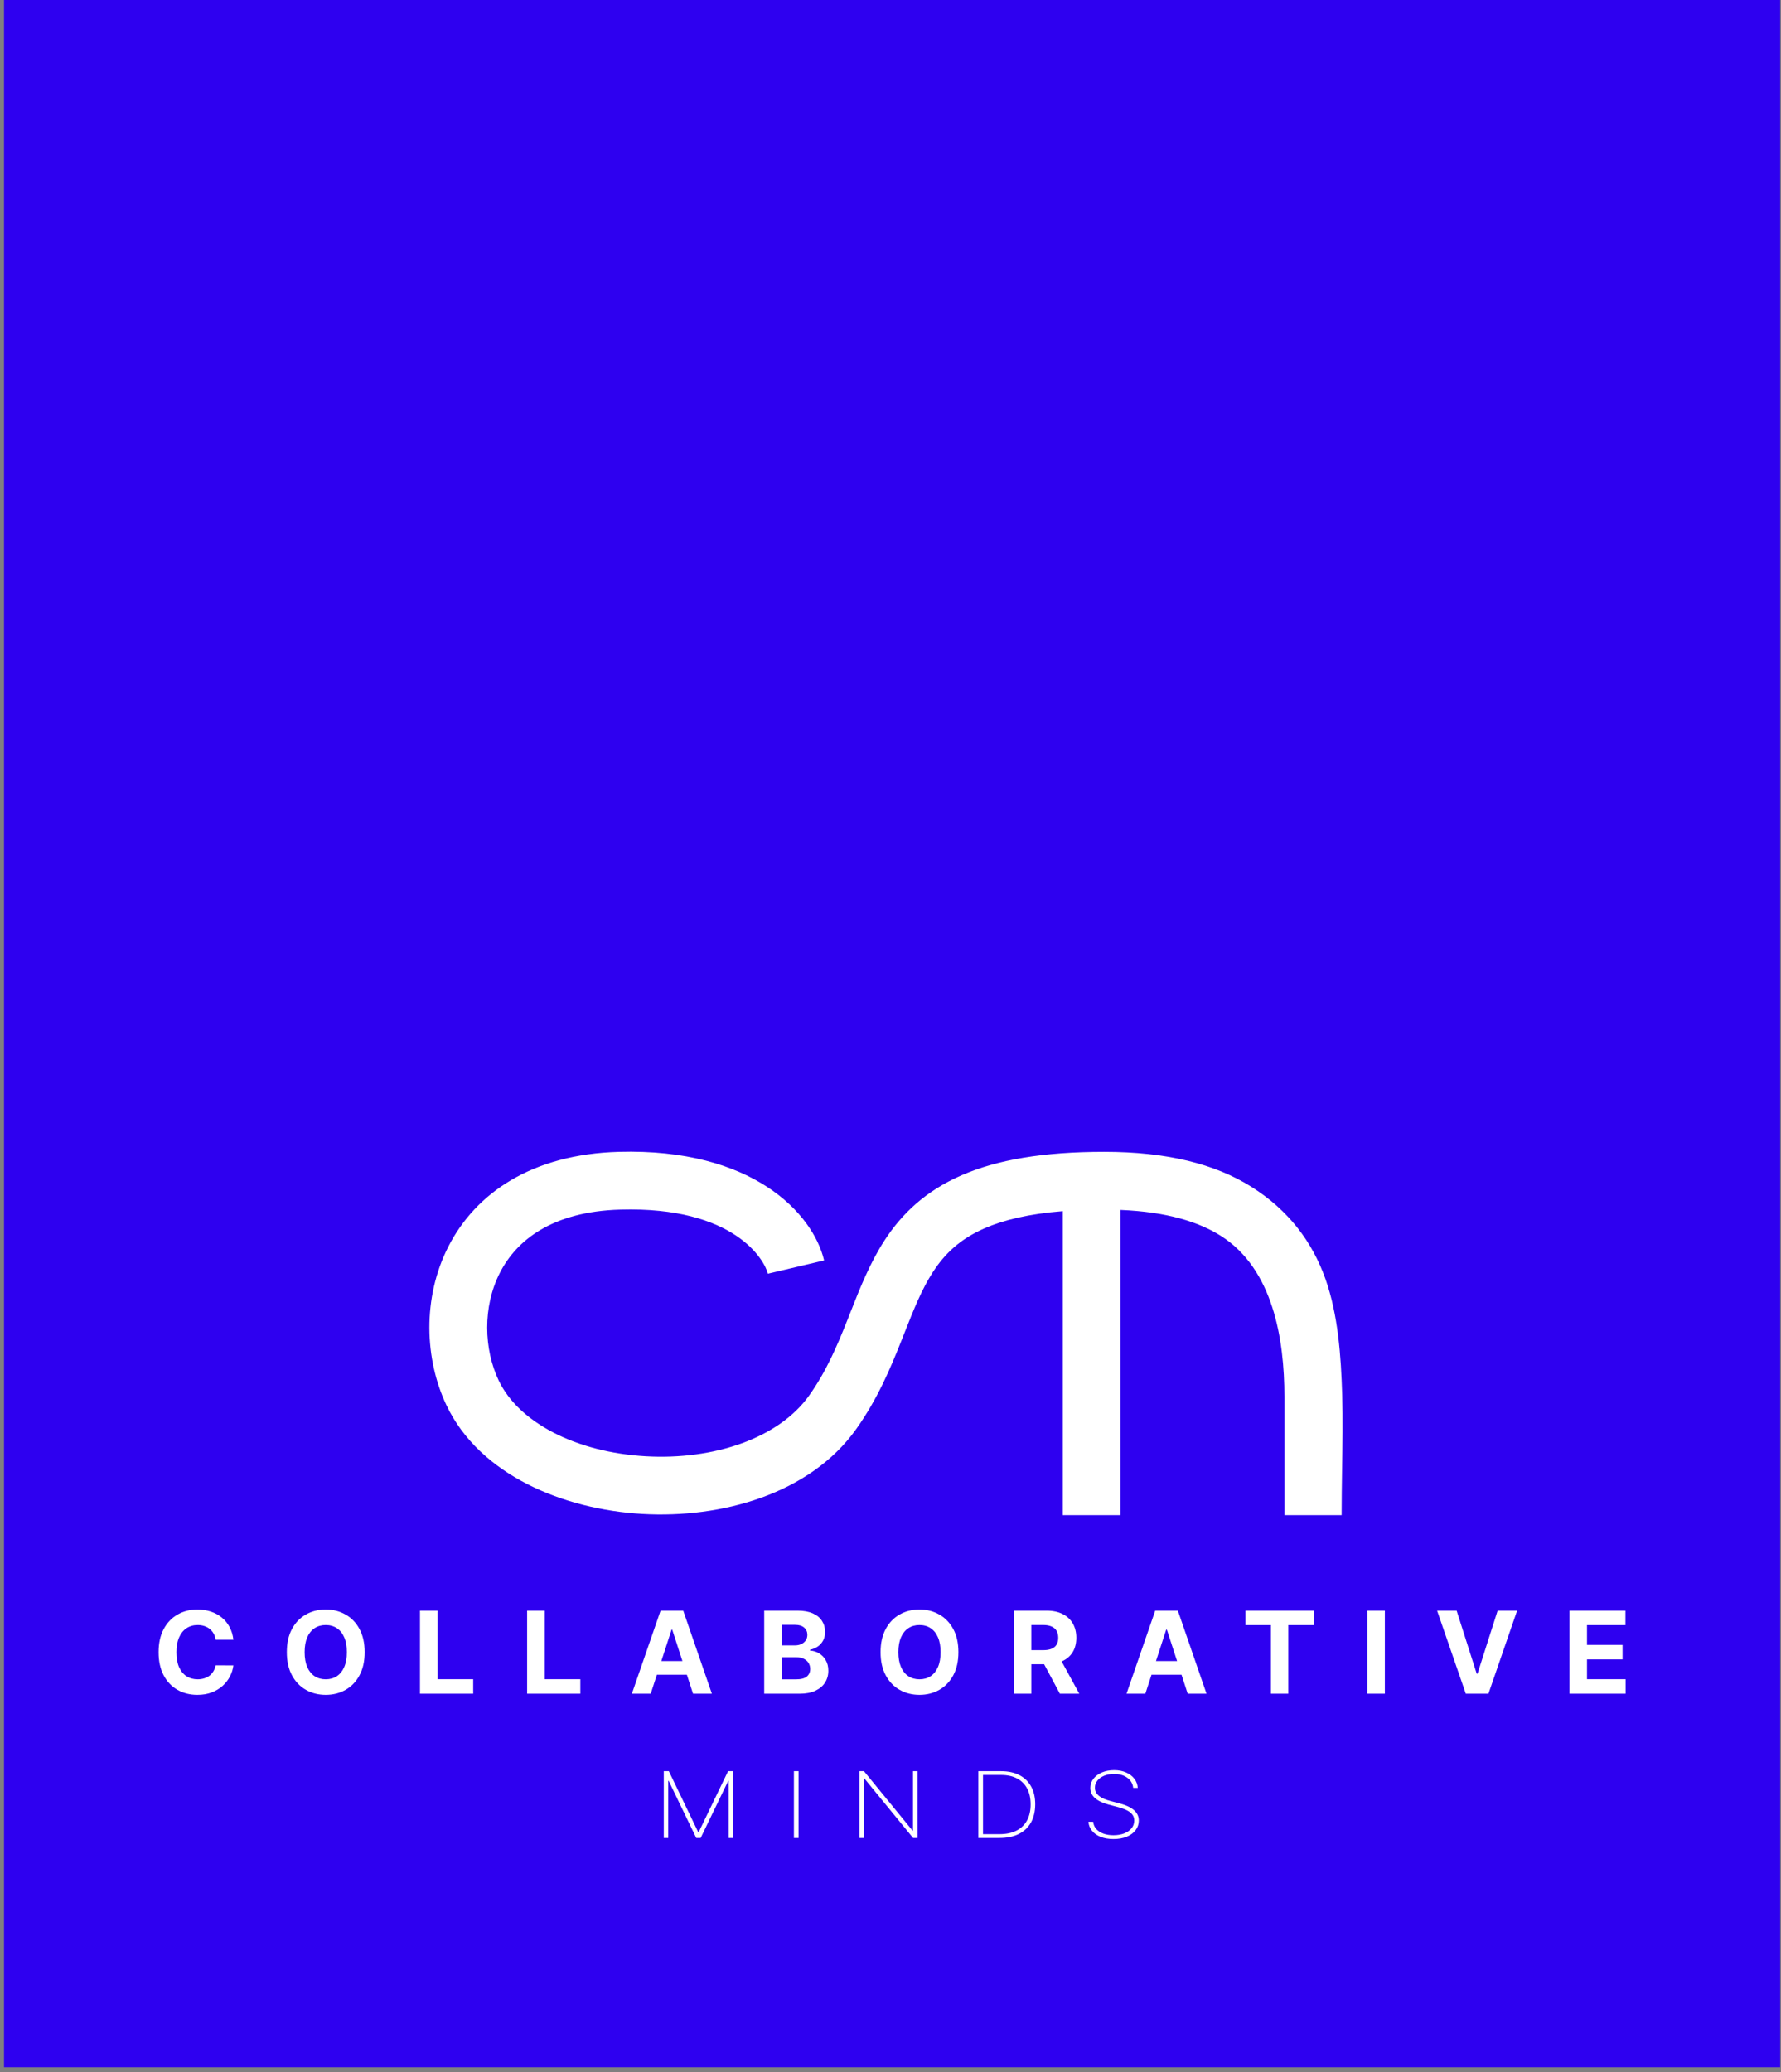 <svg width="700" height="814" viewBox="0 0 700 814" fill="none" xmlns="http://www.w3.org/2000/svg">
<rect x="0" y="0" width="700" height="814" fill="#808080" stroke="none"/>
<path d="M699.674 0H1.587V812.089H699.674V0Z" fill="#2E00F0"/>
<path fill-rule="evenodd" clip-rule="evenodd" d="M323.909 495.147C319.55 476.7 295.817 450.996 243.164 452.491C209.099 453.457 187 468.648 176.254 489.642C165.902 509.864 166.895 533.982 175.467 552.016C188.559 579.557 221.585 592.951 252.419 594.734C283.431 596.528 318.269 586.992 336.503 561.414C344.882 549.658 349.941 537.59 354.158 526.981C354.583 525.911 354.998 524.862 355.405 523.834L355.407 523.83C359.18 514.288 362.265 506.49 366.693 499.666C371.289 492.587 377.262 486.759 386.997 482.515C394.362 479.303 404.202 476.861 417.707 475.785V595.202H440.424V475.311C458.665 476.06 471.154 480.012 479.825 485.488C500.42 498.491 504.823 526.23 504.823 548.655C504.823 561.565 504.823 579.572 504.823 595.202H527.31C527.31 590.284 527.398 582.45 527.488 577.015V577.01C527.647 567.477 527.815 557.449 527.53 547.975C527.073 532.79 525.956 516.493 520.915 502.324C515.785 487.903 506.544 475.506 491.962 466.3C477.565 457.208 458.54 452.487 433.994 452.487C409.948 452.487 391.86 455.63 377.912 461.71C363.65 467.928 354.374 476.93 347.632 487.317C341.885 496.171 337.943 506.176 334.327 515.358C333.894 516.453 333.468 517.534 333.043 518.602C328.904 529.016 324.674 538.882 317.997 548.248C306.118 564.912 280.7 573.635 253.731 572.076C226.586 570.505 203.907 558.937 195.989 542.279C190.198 530.096 189.598 513.422 196.48 499.976C202.969 487.3 216.931 475.942 243.81 475.179C288.666 473.905 300.541 495.042 301.798 500.362L323.909 495.147Z" fill="white"/>
<path fill-rule="evenodd" clip-rule="evenodd" d="M91.735 644.145H84.748C84.62 643.241 84.359 642.439 83.966 641.738C83.573 641.027 83.067 640.421 82.45 639.92C81.834 639.422 81.121 639.04 80.313 638.774C79.515 638.508 78.648 638.375 77.712 638.375C76.022 638.375 74.548 638.795 73.294 639.634C72.038 640.463 71.065 641.674 70.374 643.268C69.683 644.852 69.337 646.774 69.337 649.039C69.337 651.364 69.683 653.321 70.374 654.903C71.076 656.487 72.055 657.681 73.309 658.49C74.564 659.296 76.016 659.701 77.665 659.701C78.59 659.701 79.446 659.579 80.233 659.334C81.031 659.09 81.738 658.734 82.355 658.266C82.972 657.788 83.482 657.209 83.886 656.529C84.301 655.849 84.588 655.073 84.748 654.202L91.735 654.234C91.554 655.732 91.102 657.177 90.379 658.568C89.666 659.949 88.704 661.188 87.492 662.282C86.29 663.366 84.854 664.228 83.184 664.864C81.525 665.491 79.648 665.804 77.553 665.804C74.639 665.804 72.033 665.147 69.736 663.828C67.45 662.51 65.642 660.603 64.312 658.107C62.993 655.61 62.334 652.587 62.334 649.039C62.334 645.479 63.004 642.45 64.344 639.953C65.684 637.455 67.503 635.554 69.8 634.247C72.097 632.931 74.681 632.271 77.553 632.271C79.446 632.271 81.201 632.537 82.817 633.068C84.445 633.599 85.885 634.375 87.141 635.396C88.396 636.405 89.416 637.643 90.204 639.108C91.001 640.574 91.511 642.253 91.735 644.145ZM143.326 649.039C143.326 652.597 142.651 655.625 141.3 658.123C139.96 660.62 138.131 662.527 135.812 663.844C133.504 665.151 130.91 665.804 128.027 665.804C125.124 665.804 122.518 665.147 120.21 663.828C117.903 662.51 116.079 660.603 114.739 658.107C113.399 655.61 112.729 652.587 112.729 649.039C112.729 645.479 113.399 642.45 114.739 639.953C116.079 637.455 117.903 635.554 120.21 634.247C122.518 632.931 125.124 632.271 128.027 632.271C130.91 632.271 133.504 632.931 135.812 634.247C138.131 635.554 139.96 637.455 141.3 639.953C142.651 642.45 143.326 645.479 143.326 649.039ZM136.323 649.039C136.323 646.732 135.977 644.787 135.286 643.205C134.605 641.621 133.643 640.421 132.398 639.603C131.154 638.783 129.697 638.375 128.027 638.375C126.358 638.375 124.901 638.783 123.656 639.603C122.412 640.421 121.444 641.621 120.753 643.205C120.072 644.787 119.732 646.732 119.732 649.039C119.732 651.343 120.072 653.288 120.753 654.87C121.444 656.455 122.412 657.654 123.656 658.472C124.901 659.292 126.358 659.701 128.027 659.701C129.697 659.701 131.154 659.292 132.398 658.472C133.643 657.654 134.605 656.455 135.286 654.87C135.977 653.288 136.323 651.343 136.323 649.039ZM374.67 658.123C376.02 655.625 376.696 652.597 376.696 649.039C376.696 645.479 376.02 642.45 374.67 639.953C373.329 637.455 371.501 635.554 369.183 634.247C366.875 632.931 364.279 632.271 361.397 632.271C358.494 632.271 355.889 632.931 353.58 634.247C351.272 635.554 349.449 637.455 348.108 639.953C346.768 642.45 346.098 645.479 346.098 649.039C346.098 652.587 346.768 655.61 348.108 658.107C349.449 660.603 351.272 662.51 353.58 663.828C355.889 665.147 358.494 665.804 361.397 665.804C364.279 665.804 366.875 665.151 369.183 663.844C371.501 662.527 373.329 660.62 374.67 658.123ZM368.655 643.205C369.347 644.787 369.692 646.732 369.692 649.039C369.692 651.343 369.347 653.288 368.655 654.87C367.974 656.455 367.012 657.654 365.769 658.472C364.524 659.292 363.067 659.701 361.397 659.701C359.727 659.701 358.27 659.292 357.027 658.472C355.782 657.654 354.814 656.455 354.123 654.87C353.443 653.288 353.102 651.343 353.102 649.039C353.102 646.732 353.443 644.787 354.123 643.205C354.814 641.621 355.782 640.421 357.027 639.603C358.27 638.783 359.727 638.375 361.397 638.375C363.067 638.375 364.524 638.783 365.769 639.603C367.012 640.421 367.974 641.621 368.655 643.205ZM165.068 665.359V632.717H171.976V659.668H185.982V665.359H165.068ZM207.179 632.717V665.359H228.093V659.668H214.087V632.717H207.179ZM255.754 665.359H248.353L259.631 632.717H268.534L279.795 665.359H272.394L269.974 657.914H258.179L255.754 665.359ZM268.224 652.528L264.21 640.176H263.955L259.933 652.528H268.224ZM300.363 632.717V665.359H314.321C316.767 665.359 318.825 664.965 320.495 664.178C322.164 663.393 323.425 662.324 324.276 660.975C325.137 659.615 325.569 658.069 325.569 656.338C325.569 654.733 325.228 653.351 324.547 652.193C323.867 651.024 322.979 650.116 321.883 649.469C320.799 648.819 319.634 648.469 318.389 648.416V648.097C319.527 647.843 320.537 647.413 321.42 646.807C322.314 646.19 323.016 645.404 323.526 644.447C324.037 643.48 324.291 642.36 324.291 641.084C324.291 639.448 323.888 638.004 323.079 636.75C322.272 635.485 321.065 634.498 319.458 633.785C317.852 633.074 315.847 632.717 313.443 632.717H300.363ZM312.902 659.716H307.271V651.045H313.061C314.168 651.045 315.119 651.242 315.916 651.636C316.725 652.029 317.347 652.57 317.783 653.262C318.219 653.951 318.437 654.748 318.437 655.652C318.437 656.884 317.995 657.872 317.113 658.616C316.23 659.349 314.826 659.716 312.902 659.716ZM312.391 646.375H307.271V638.296H312.519C314.049 638.296 315.231 638.657 316.06 639.38C316.901 640.102 317.32 641.053 317.32 642.232C317.32 643.092 317.102 643.832 316.666 644.447C316.241 645.064 315.656 645.542 314.912 645.882C314.178 646.211 313.338 646.375 312.391 646.375ZM398.438 665.359V632.717H411.328C413.796 632.717 415.901 633.158 417.646 634.041C419.399 634.912 420.734 636.148 421.649 637.754C422.574 639.347 423.037 641.224 423.037 643.379C423.037 645.548 422.569 647.413 421.633 648.974C420.698 650.525 419.342 651.716 417.565 652.543C417.468 652.589 417.37 652.635 417.271 652.677L424.202 665.359H416.576L410.387 653.787H405.346V665.359H398.438ZM410.035 648.24H405.346V638.359H410.005C411.334 638.359 412.434 638.556 413.306 638.95C414.19 639.332 414.844 639.894 415.268 640.639C415.704 641.382 415.922 642.296 415.922 643.379C415.922 644.453 415.704 645.351 415.268 646.073C414.844 646.795 414.193 647.338 413.321 647.699C412.451 648.06 411.355 648.24 410.035 648.24ZM442.765 665.359H450.167L452.59 657.914H464.387L466.806 665.359H474.208L462.945 632.717H454.044L442.765 665.359ZM462.637 652.528L458.622 640.176H458.366L454.344 652.528H462.637ZM489.524 638.407V632.717H516.357V638.407H506.354V665.359H499.526V638.407H489.524ZM544.298 665.359V632.717H537.391V665.359H544.298ZM572.512 632.717L580.409 657.517H580.711L588.623 632.717H596.281L585.018 665.359H576.117L564.839 632.717H572.512ZM616.849 632.717V665.359H638.928V659.668H623.755V651.874H637.731V646.184H623.755V638.407H638.863V632.717H616.849Z" fill="white"/>
<path fill-rule="evenodd" clip-rule="evenodd" d="M445.386 702.348C445.229 700.717 444.469 699.398 443.104 698.391C441.75 697.382 439.994 696.88 437.841 696.88C436.387 696.88 435.096 697.113 433.964 697.583C432.833 698.053 431.946 698.693 431.303 699.505C430.659 700.315 430.338 701.246 430.338 702.297C430.338 702.971 430.485 703.583 430.775 704.129C431.08 704.666 431.502 705.15 432.049 705.576C432.594 705.994 433.243 706.361 433.994 706.676C434.744 706.994 435.572 707.271 436.479 707.509L439.755 708.356C440.876 708.654 441.91 709 442.855 709.392C443.812 709.785 444.64 710.255 445.342 710.802C446.053 711.339 446.604 711.971 446.994 712.697C447.394 713.423 447.593 714.26 447.593 715.208C447.593 716.591 447.183 717.83 446.365 718.923C445.556 720.016 444.401 720.877 442.899 721.51C441.407 722.133 439.648 722.444 437.621 722.444C435.691 722.444 434.008 722.158 432.575 721.586C431.152 721.013 430.026 720.22 429.198 719.204C428.368 718.179 427.901 717 427.794 715.669H429.664C429.762 716.754 430.158 717.692 430.85 718.487C431.552 719.272 432.483 719.878 433.642 720.306C434.803 720.732 436.129 720.946 437.621 720.946C439.229 720.946 440.648 720.707 441.876 720.228C443.104 719.742 444.064 719.068 444.756 718.204C445.449 717.342 445.795 716.339 445.795 715.195C445.795 714.272 445.546 713.483 445.049 712.825C444.552 712.168 443.815 711.6 442.84 711.121C441.876 710.643 440.677 710.217 439.244 709.841L435.748 708.918C433.409 708.295 431.619 707.446 430.382 706.371C429.154 705.293 428.54 703.953 428.54 702.348C428.54 700.999 428.949 699.803 429.768 698.762C430.586 697.711 431.697 696.887 433.101 696.289C434.515 695.691 436.11 695.393 437.883 695.393C439.667 695.393 441.243 695.697 442.607 696.303C443.972 696.901 445.055 697.724 445.854 698.775C446.654 699.817 447.095 701.007 447.183 702.348H445.386ZM260.892 695.789H262.881L274.419 719.714H274.624L286.16 695.789H288.15V722.02H286.396V699.593H286.22L275.383 722.02H273.658L262.821 699.593H262.647V722.02H260.892V695.789ZM313.864 722.02V695.789H312.036V722.02H313.864ZM360.661 695.789V722.02H358.876L339.777 698.697H339.601V722.02H337.775V695.789H339.573L358.672 719.139H358.846V695.789H360.661ZM384.531 722.02H392.838C395.812 722.02 398.342 721.498 400.429 720.457C402.513 719.408 404.109 717.9 405.21 715.936C406.312 713.964 406.866 711.589 406.878 708.814C406.888 706.099 406.356 703.772 405.283 701.834C404.219 699.887 402.689 698.393 400.691 697.352C398.692 696.31 396.29 695.789 393.482 695.789H384.531V722.02ZM392.765 720.533H386.36V697.275H393.41C395.915 697.275 398.03 697.736 399.756 698.659C401.49 699.58 402.812 700.904 403.718 702.627C404.625 704.345 405.078 706.407 405.078 708.814C405.088 711.256 404.619 713.353 403.674 715.103C402.739 716.853 401.354 718.198 399.522 719.139C397.688 720.069 395.437 720.533 392.765 720.533Z" fill="white"/>
</svg>
